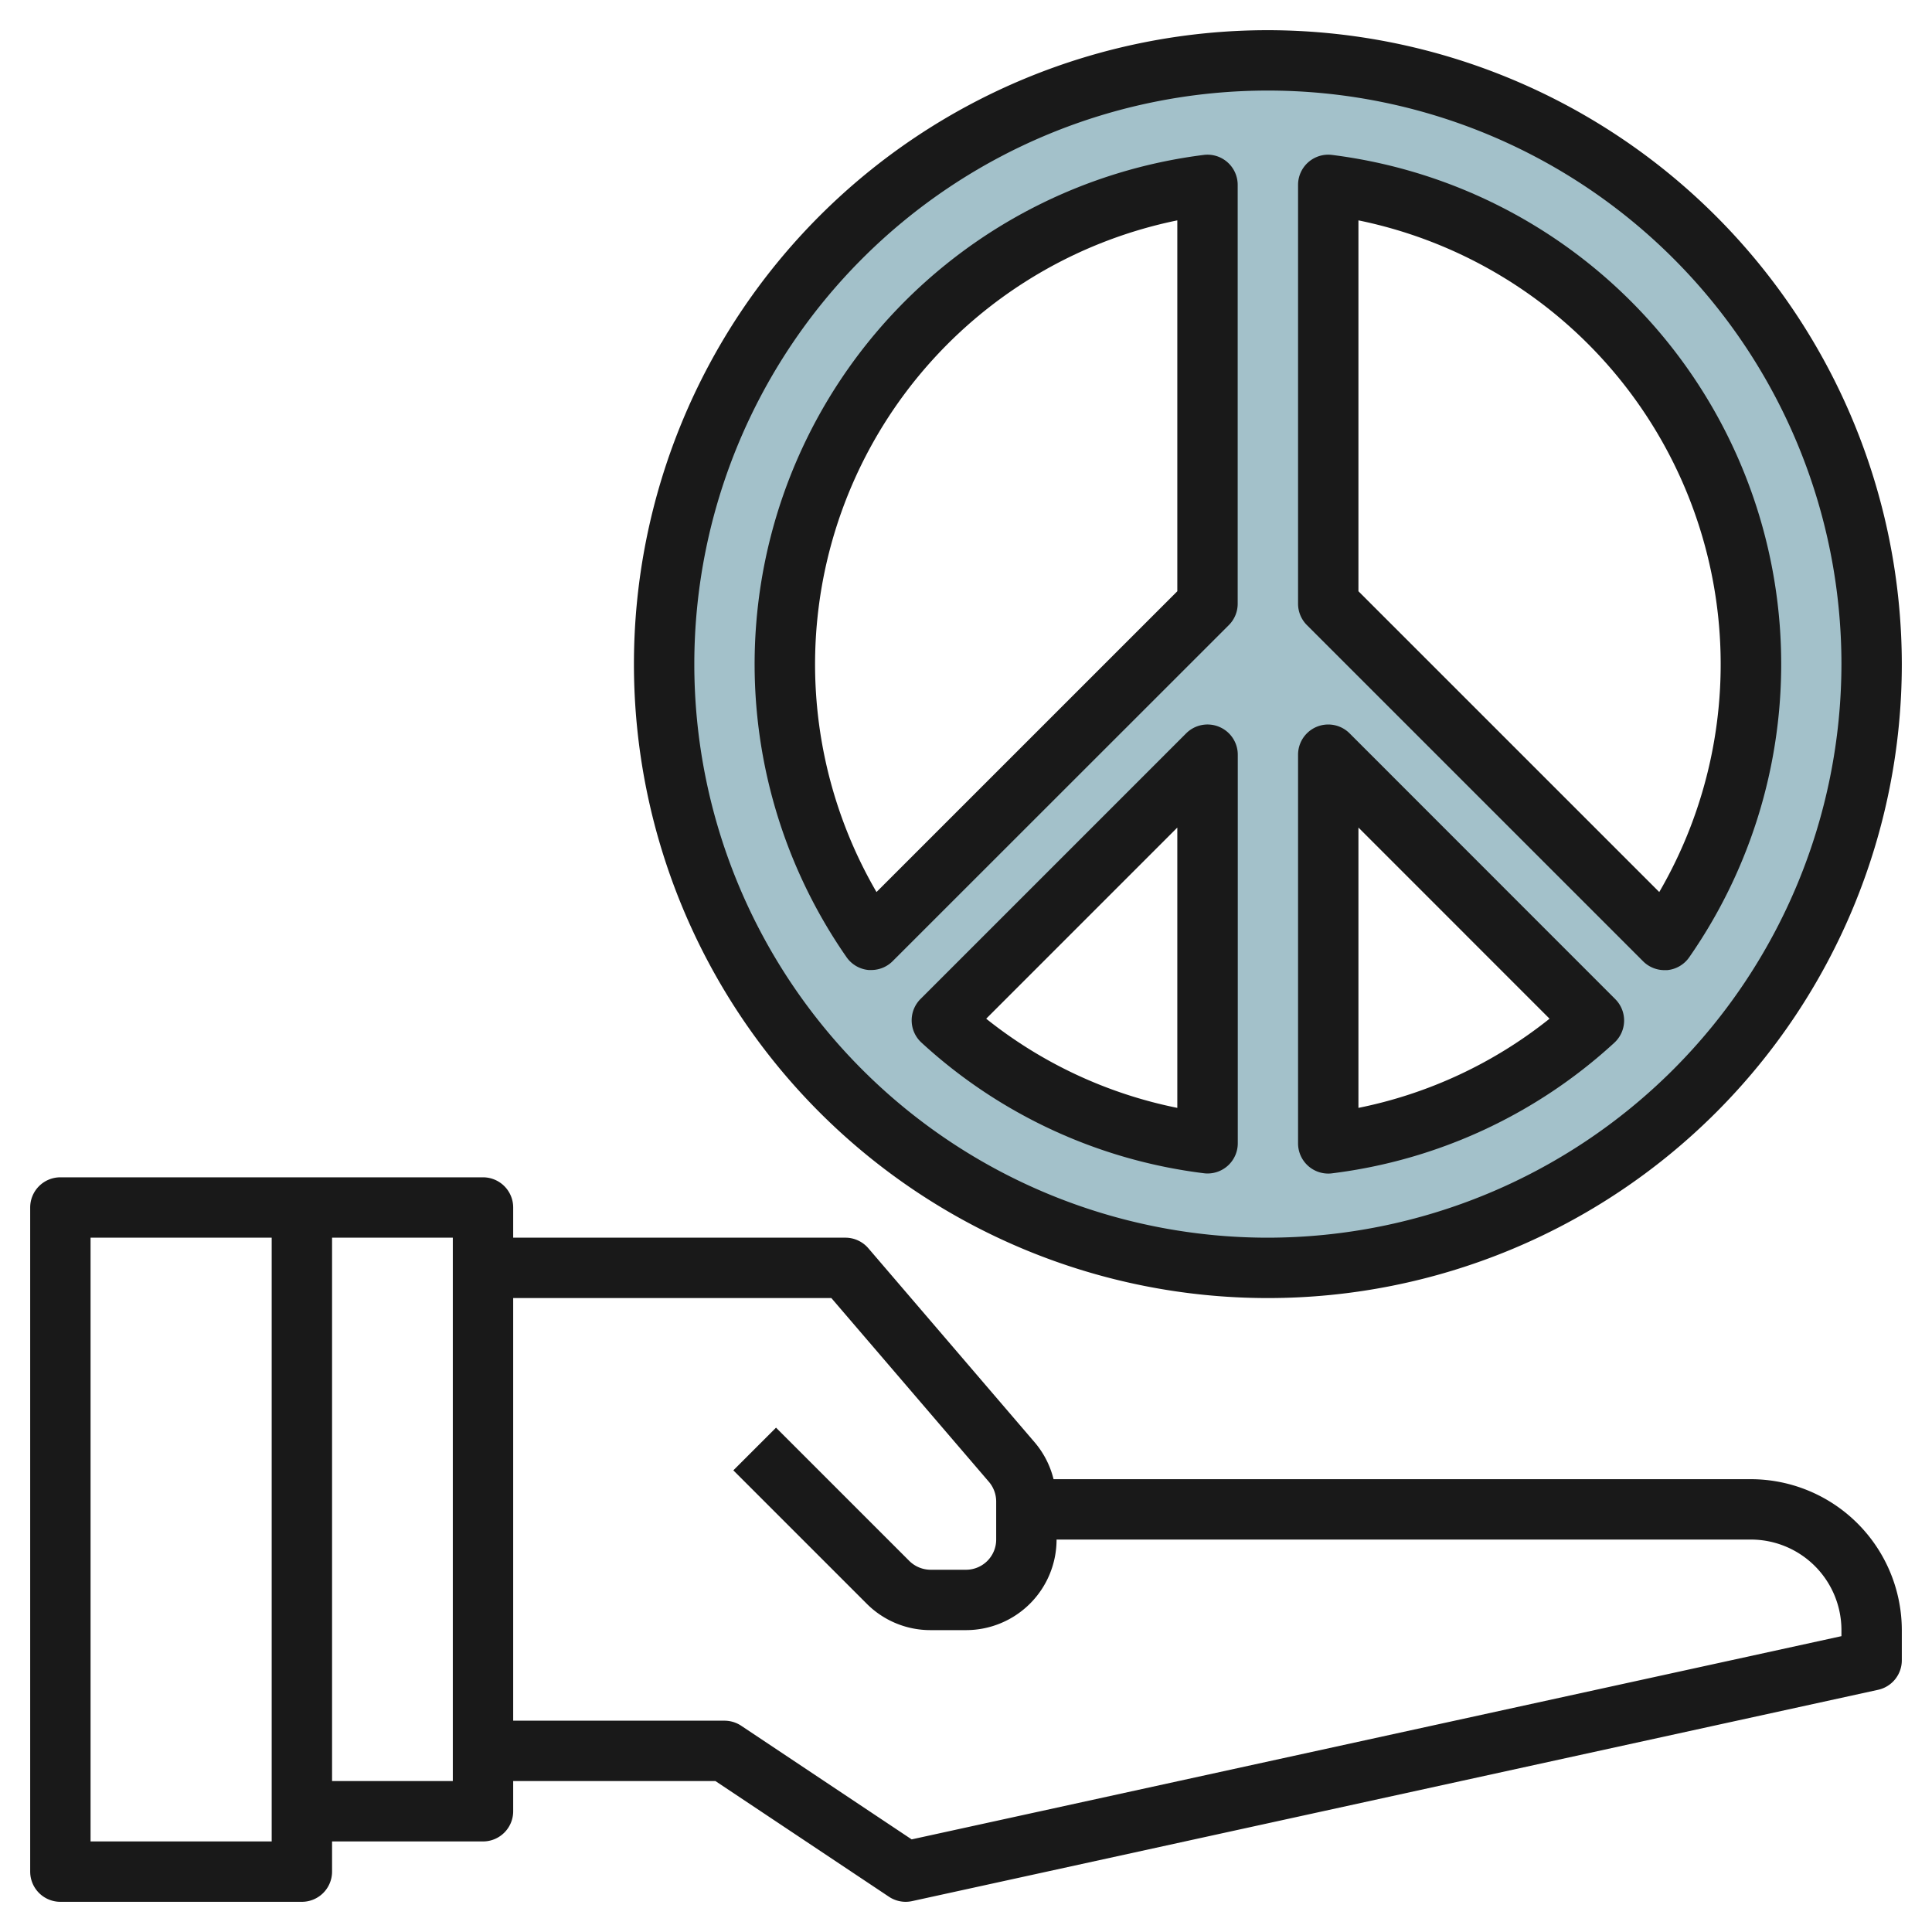 <svg id="Layer_3" height="512" viewBox="0 0 64 64" width="512" xmlns="http://www.w3.org/2000/svg" data-name="Layer 3"><path d="m42 2a20 20 0 1 0 20 20 20 20 0 0 0 -20-20zm-2 35.876a15.944 15.944 0 0 1 -8.8-4.076l8.8-8.8zm0-17.876-11.137 11.137a16 16 0 0 1 11.137-25.013zm12.8 13.8a15.944 15.944 0 0 1 -8.8 4.076v-12.876zm2.334-2.666-11.134-11.134v-13.876a16 16 0 0 1 11.137 25.013z" fill="#a3c1ca"/><g fill="#191919"><path d="m58 49h-23.1a2.975 2.975 0 0 0 -.618-1.212l-5.518-6.439a1 1 0 0 0 -.764-.349h-11v-1a1 1 0 0 0 -1-1h-14a1 1 0 0 0 -1 1v22a1 1 0 0 0 1 1h8a1 1 0 0 0 1-1v-1h5a1 1 0 0 0 1-1v-1h6.7l5.748 3.832a1 1 0 0 0 .552.168 1.038 1.038 0 0 0 .214-.023l32-7a1 1 0 0 0 .786-.977v-1a5.006 5.006 0 0 0 -5-5zm-49 12h-6v-20h6zm6-2h-4v-18h4zm46-4.8-30.8 6.732-5.646-3.764a1.006 1.006 0 0 0 -.554-.168h-7v-14h10.54l5.22 6.089a1.008 1.008 0 0 1 .24.651v1.26a1 1 0 0 1 -1 1h-1.172a1.009 1.009 0 0 1 -.707-.293l-4.414-4.414-1.414 1.414 4.414 4.414a2.978 2.978 0 0 0 2.121.879h1.172a3 3 0 0 0 3-3h23a3 3 0 0 1 3 3z"/><path d="m42 1a21 21 0 1 0 21 21 21.024 21.024 0 0 0 -21-21zm0 40a19 19 0 1 1 19-19 19.021 19.021 0 0 1 -19 19z"/><path d="m44.124 5.132a1 1 0 0 0 -1.124.992v13.876a1 1 0 0 0 .293.707l11.137 11.137a1 1 0 0 0 .707.293h.088a1 1 0 0 0 .732-.425 17 17 0 0 0 -11.833-26.58zm10.841 24.418-9.965-9.964v-12.286a15.009 15.009 0 0 1 9.965 22.25z"/><path d="m39.876 5.132a17 17 0 0 0 -11.833 26.576 1 1 0 0 0 .732.425h.088a1 1 0 0 0 .707-.293l11.137-11.133a1 1 0 0 0 .293-.707v-13.876a1 1 0 0 0 -1.124-.992zm-.876 14.454-9.965 9.964a15.009 15.009 0 0 1 9.965-22.25z"/><path d="m40.383 24.076a1 1 0 0 0 -1.09.217l-8.8 8.8a1 1 0 0 0 .031 1.444 16.873 16.873 0 0 0 9.355 4.328.87.87 0 0 0 .124.008 1 1 0 0 0 1-1v-12.873a1 1 0 0 0 -.62-.924zm-1.383 12.624a14.839 14.839 0 0 1 -6.331-2.954l6.331-6.332z"/><path d="m44.707 24.293a1 1 0 0 0 -1.707.707v12.876a1 1 0 0 0 1 1 .87.87 0 0 0 .124-.008 16.873 16.873 0 0 0 9.355-4.328 1 1 0 0 0 .031-1.44zm.293 12.407v-9.286l6.331 6.332a14.839 14.839 0 0 1 -6.331 2.954z"/></g></svg>